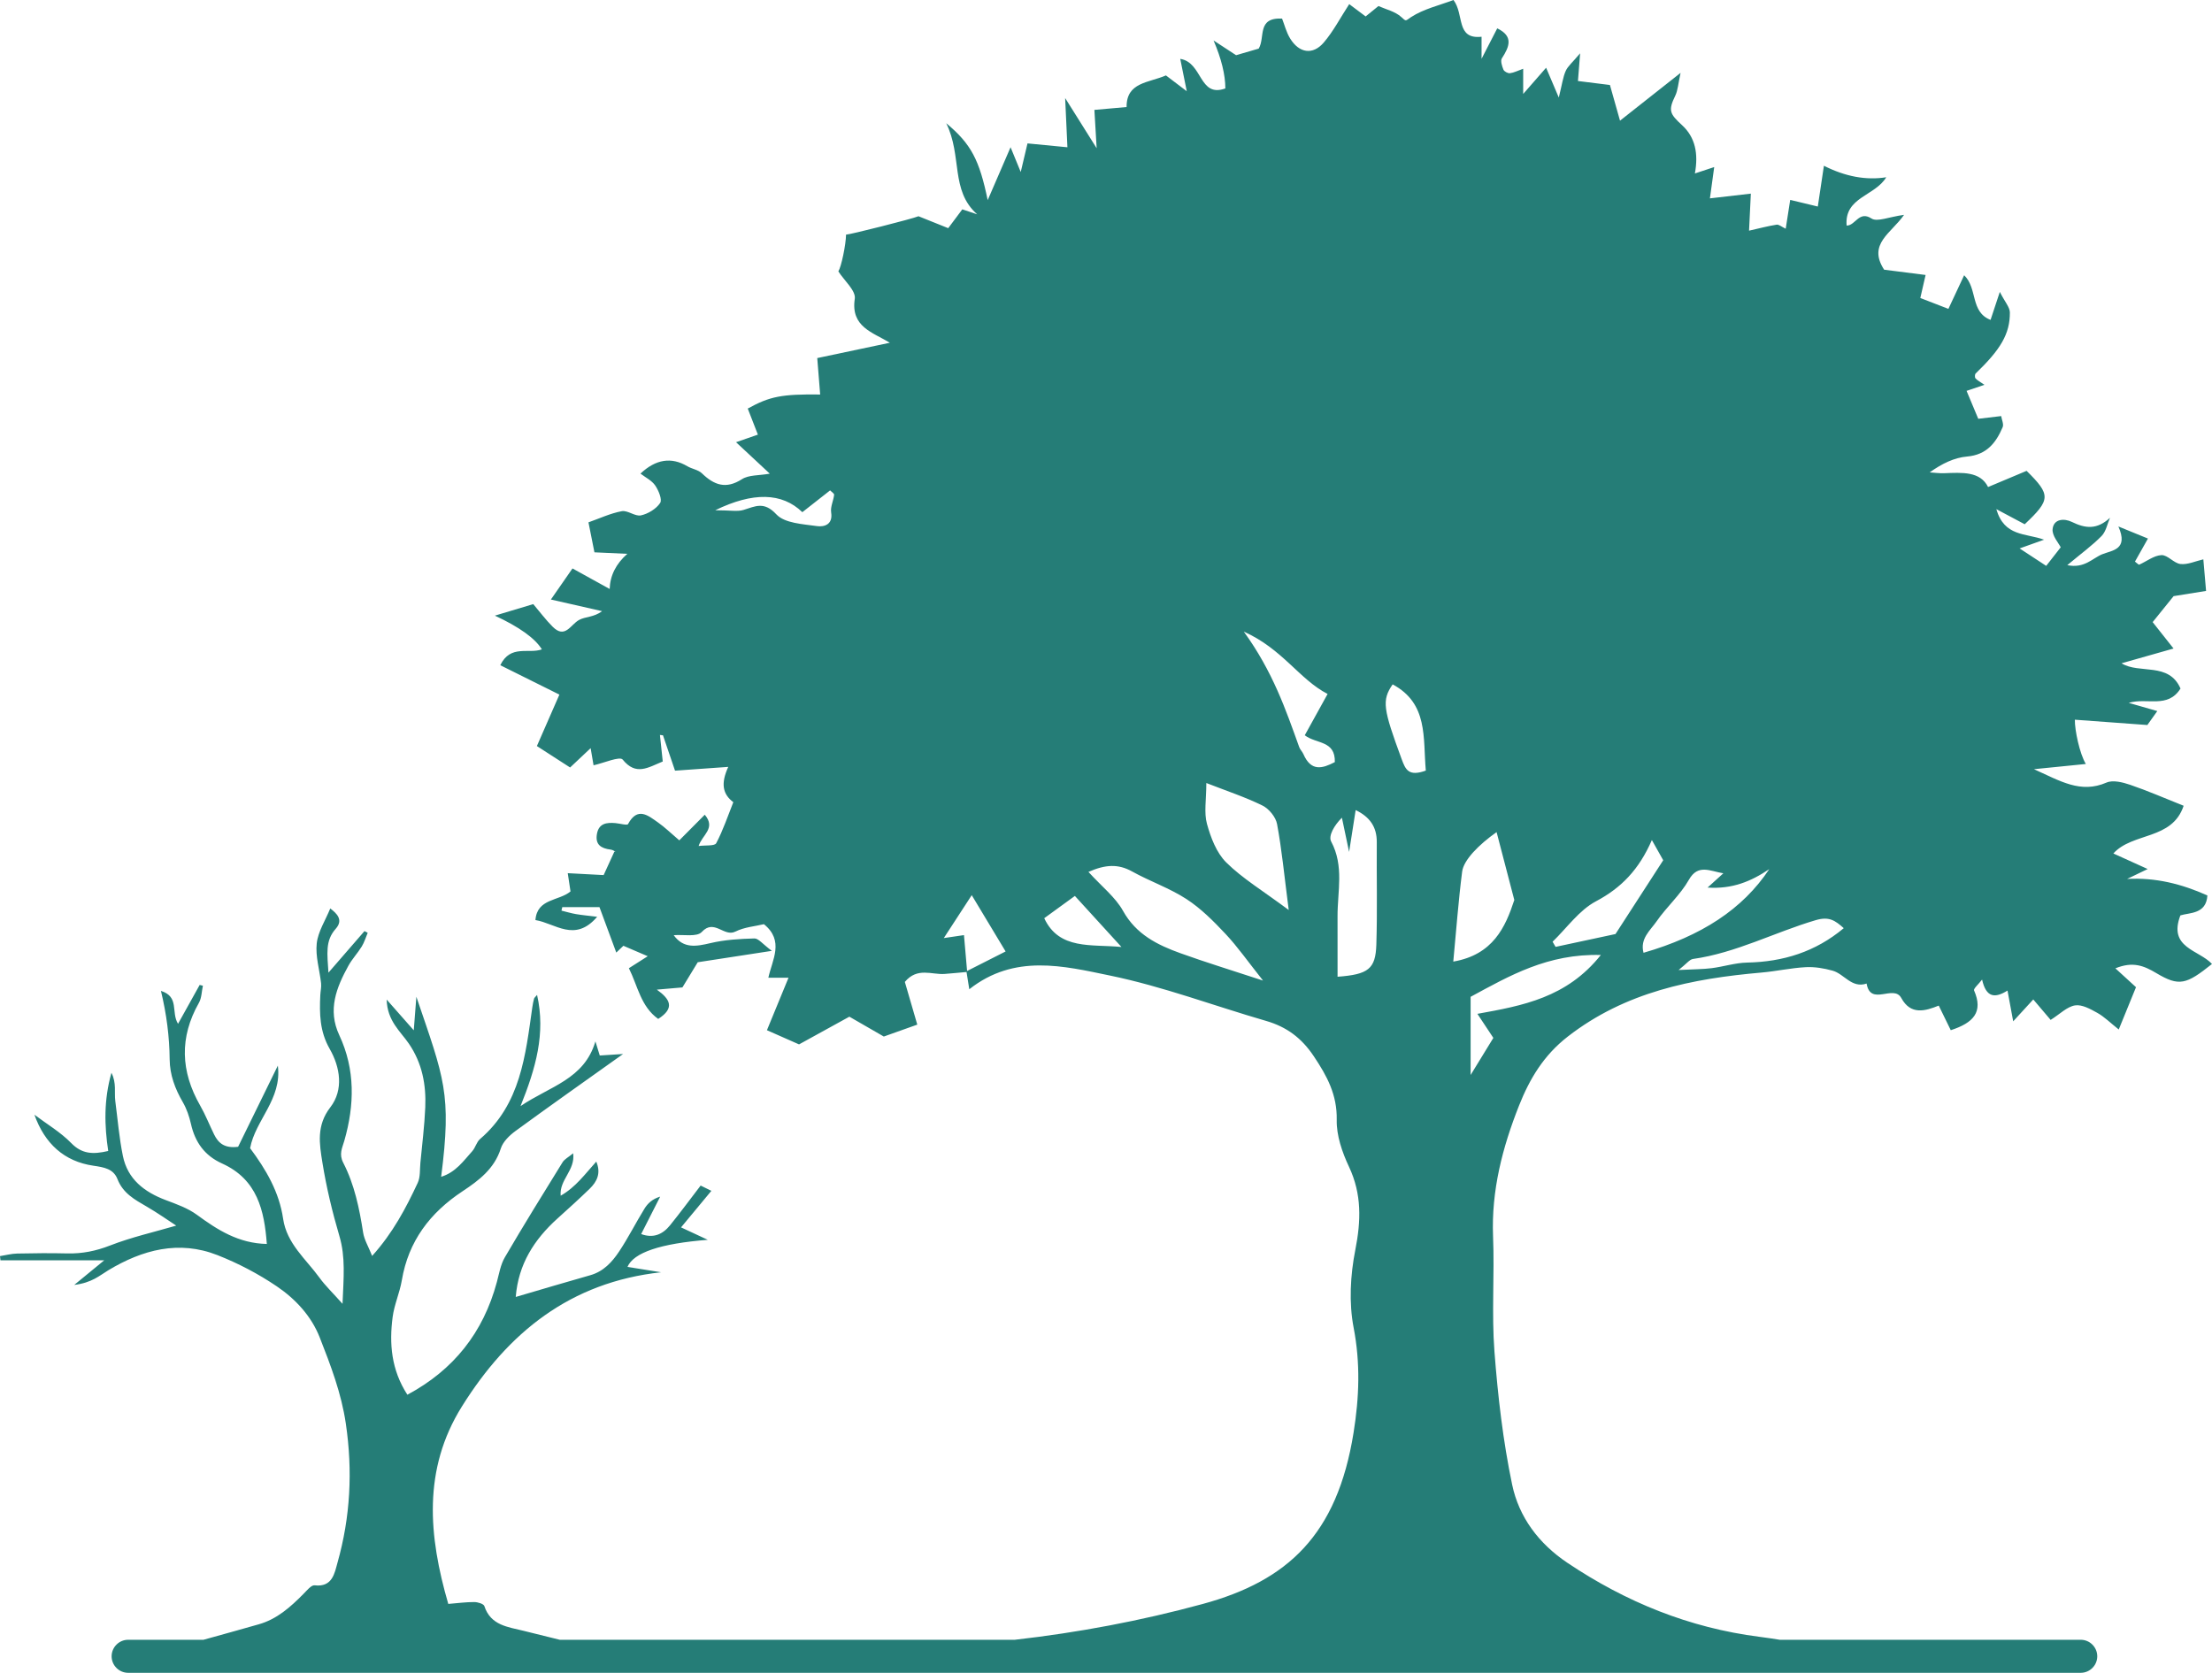 <?xml version="1.0" encoding="UTF-8"?>
<svg id="Ebene_2" data-name="Ebene 2" xmlns="http://www.w3.org/2000/svg" width="1552.499" height="1174.164" viewBox="0 0 1552.499 1174.164">
  <g id="Ebene_1-2" data-name="Ebene 1">
    <path d="M1530.304,642.537c6.448-2.056,18.131-.74,18.967-14-18.235-8.15-36.224-12.653-56.345-11.6,4.544-2.187,9.089-4.374,14.437-6.948-8.598-3.898-16.699-7.571-24.088-10.921,13.523-14.993,41.285-9.254,49.323-33.491-13.387-5.327-25.273-10.535-37.513-14.702-5.213-1.775-12.109-3.536-16.622-1.576-18.253,7.924-32.513-1.142-50.921-9.392,14.104-1.416,24.704-2.479,36.419-3.655-4.34-7.131-7.833-23.755-7.719-31.079,16.893,1.239,33.892,2.486,50.891,3.732,2.325-3.266,4.65-6.531,6.974-9.797-6.344-1.821-12.689-3.641-20.059-5.756,13.016-3.854,27.332,4.238,36.353-10.053-8.219-18.859-28.844-9.943-41.389-17.725,11.446-3.248,23.182-6.578,36.505-10.358-5.39-6.813-9.951-12.58-14.666-18.54,5.152-6.387,10.33-12.808,14.709-18.238,8.487-1.361,15.689-2.516,22.78-3.654-.688-7.955-1.224-14.155-1.917-22.177-5.526,1.269-10.941,3.84-16.017,3.289-4.654-.506-9.031-6.43-13.371-6.243-5.286.226-10.387,4.386-15.635,6.693-.378.166-1.298-.899-2.975-2.135,2.879-5.111,5.842-10.372,9.118-16.188-6.96-2.846-12.695-5.192-20.747-8.485,7.26,16.374-4.394,16.692-11.339,19.498-6.844,2.765-12.501,10.156-24.53,7.646,9.714-8.105,17.467-13.73,24.086-20.468,3.095-3.151,3.998-8.455,5.894-12.783-9.224,8.543-17.318,7.527-26.777,2.913-5.35-2.61-12.787-2.249-13.51,5.072-.458,4.636,4.262,9.783,5.7,12.732-3.3,4.226-6.612,8.466-10.186,13.041-5.952-3.9-11.693-7.662-18.666-12.232,6.677-2.387,10.902-3.897,17.177-6.14-13.073-4.72-27.857-2.009-33.528-21.446,8.323,4.431,13.981,7.444,19.928,10.61,18.236-17.226,18.493-20.559,1.326-37.486-8.635,3.629-17.677,7.429-27.037,11.363-5.512-11.142-18.2-10.168-30.78-9.701-3.39.125-6.802-.367-10.204-.577,8.755-6.261,17.35-10.358,26.234-11.133,13.751-1.2,20.273-9.582,24.983-20.591.887-2.074-.623-5.173-1.028-7.807-7.025.833-13.232,1.568-16.094,1.907-3.425-8.185-5.834-13.941-8.202-19.601,3.54-1.197,7.414-2.507,12.532-4.239-3.357-2.35-5.13-3.204-6.295-4.574-.562-.661-.475-2.807.154-3.412,17.445-16.774,24.095-27.756,23.998-42.815-.023-3.617-3.39-7.214-7.049-14.427-3.089,9.333-4.744,14.334-6.501,19.646-14.399-5.581-8.978-22.176-18.543-31.334-3.908,8.344-7.67,16.379-11.05,23.595-6.815-2.637-13.073-5.059-19.711-7.629,1.265-5.511,2.458-10.708,3.711-16.163-10.803-1.372-20.971-2.664-29.098-3.696-11.819-18.106,5.102-25.603,13.975-38.507-10.743,1.454-18.858,5.166-22.869,2.56-8.794-5.714-11.341,5.125-17.436,4.962-1.699-19.966,19.915-20.662,27.807-33.908q-21.145,3.366-43.75-8.071c-1.437,9.596-2.798,18.685-4.286,28.624-6.86-1.653-12.81-3.087-19.371-4.668-1.19,7.625-2.147,13.757-3.159,20.242-2.901-1.368-4.781-3.093-6.353-2.848-5.943.927-11.787,2.494-19.375,4.206.459-9.532.836-17.357,1.252-25.992-10.789,1.245-19.66,2.269-28.717,3.315,1.102-8.034,1.982-14.443,3.013-21.962-6.05,2.003-9.416,3.117-13.565,4.491,2.573-13.952.234-25.409-8.967-33.863-8.785-8.072-9.84-10.33-4.802-20.714,1.834-3.779,2.021-8.356,3.732-16.034-15.6,12.311-27.724,21.88-42.512,33.551-3.041-10.761-5.069-17.936-7.076-25.037-7.716-.963-15.052-1.879-22.444-2.801.45-5.731.786-10.007,1.527-19.449-5.433,6.485-8.63,9.05-10.113,12.38-1.943,4.364-2.533,9.331-4.86,18.678-4.193-9.862-6.245-14.686-8.899-20.928-5.435,6.22-10.01,11.457-16.092,18.417v-17.697c-4.008,1.425-6.605,2.821-9.325,3.125-1.462.164-3.997-1.195-4.526-2.488-1.012-2.474-2.228-6.231-1.09-7.983,5.327-8.206,8.228-15.462-3.266-21.018-2.722,5.287-5.456,10.598-11.008,21.383v-15.492c-18.243,1.998-12.002-15.752-19.719-25.782-9.954,3.766-20.889,6.249-29.718,11.976-4.11,2.667-3.231,3.337-6.927-.049-4.282-3.923-10.837-5.365-15.995-7.698-3.284,2.664-6.194,5.024-9.003,7.302-4.134-3.103-7.841-5.884-11.521-8.646-6.263,9.631-11.138,19.087-17.866,26.956-7.676,8.978-17.298,7.464-23.609-2.86-2.705-4.425-3.992-9.716-5.655-13.931-17.865-.916-11.682,13.222-16.399,21.06-5.449,1.586-11.589,3.373-15.883,4.623-4.99-3.27-8.654-5.671-15.797-10.352q8.243,19.242,8.275,33.678c-18.626,6.75-15.767-18.223-31.661-20.747,1.633,8.1,2.93,14.54,4.579,22.717-6.195-4.701-10.598-8.044-14.626-11.101-12.216,5.284-27.782,4.727-27.608,22.197-8.605.762-16.035,1.42-22.599,2.002.464,7.866.832,14.109,1.587,26.914-8.743-13.924-13.992-22.285-22.114-35.221.688,14.944,1.146,24.886,1.591,34.541-9.141-.885-18.722-1.813-28.021-2.713-1.673,7.082-2.891,12.237-4.743,20.08-2.722-6.633-4.124-10.052-7.136-17.393-5.926,13.706-10.458,24.189-16.054,37.13-5.825-28.147-11.593-39.436-29.108-53.988,11.38,23.06,2.749,47.194,21.736,63.952-3.393-1.134-6.785-2.268-10.446-3.491-3.168,4.233-6.484,8.662-9.888,13.209-7.433-2.983-14.288-5.733-20.861-8.371-4.122,1.794-48.63,13.03-50.853,12.91-.083,7.06-3.344,22.63-5.394,25.797,4.104,6.44,12.393,13.524,11.529,19.219-2.995,19.733,12.563,23.545,24.63,30.869-17.7,3.736-33.937,7.163-50.972,10.759.779,9.719,1.42,17.721,2.049,25.573-26.893-.337-35.331,1.307-50.828,9.866,2.344,6.027,4.695,12.072,7.117,18.301-4.213,1.463-8.571,2.976-15.329,5.323,8.081,7.532,15.014,13.995,23.686,22.079-7.607,1.364-14.743.799-19.549,3.875-11.271,7.214-19.532,4.142-28.103-4.126-2.59-2.499-6.964-3.036-10.225-4.969q-16.833-9.977-32.886,5.177c3.553,2.738,7.96,4.841,10.335,8.328,2.381,3.495,5.052,9.928,3.462,12.298-2.792,4.159-8.434,7.587-13.46,8.694-4.081.899-9.327-3.727-13.496-2.938-8.047,1.521-15.698,5.135-23.344,7.822,1.602,8.044,2.796,14.041,4.19,21.043,7.172.329,14.588.67,23.087,1.06q-11.93,10.49-12.4,24.668c-8.735-4.826-17.546-9.694-26.089-14.414-5.863,8.441-10.581,15.233-15.155,21.818,12.385,2.813,24.142,5.485,35.9,8.156-5.677,4.393-11.775,3.763-16.162,6.206-6.035,3.362-9.781,13.432-18.497,4.739-4.831-4.82-8.937-10.365-13.622-15.88-7.478,2.246-15.88,4.769-26.93,8.088q25.782,12.005,32.982,23.675c-9.285,3.41-21.968-3.67-29.185,11.123,14.198,7.063,28.478,14.167,41.483,20.637-5.319,12.16-10.078,23.039-15.796,36.111,8.348,5.388,15.924,10.278,23.309,15.045,5.324-5.01,9.201-8.657,14.42-13.568.891,5.24,1.421,8.353,2.046,12.025,7.091-1.539,18.395-6.528,20.447-4.001,9.357,11.517,17.648,5.626,28.12,1.338-.66-6.24-1.316-12.435-1.972-18.631.711.084,1.422.168,2.134.251,0,0,8.83,25.919,8.456,24.82,11.969-.852,23.69-1.687,37.353-2.659-5.441,11.867-3.849,19.208,3.558,24.779-3.928,9.839-7.202,19.737-12.021,28.815-1.097,2.067-7.541,1.295-12.323,1.938,2.44-7.867,12.356-12.338,4.311-21.956-6.537,6.574-12.035,12.103-17.884,17.985-6.034-5.128-10.145-9.171-14.795-12.447-7.081-4.988-14.483-11.411-21.201,1.05-.563,1.045-5.767-.439-8.819-.703-6.126-.53-11.683.1-12.992,7.624-1.302,7.482,2.846,10.112,9.577,10.969,2.377.302,4.533,2.338,2.702,1.328-2.847,6.229-5.907,12.924-7.572,16.565-10.27-.546-17.539-.933-25.185-1.339.82,5.453,1.358,9.034,1.927,12.818-8.229,6.867-23.456,4.843-24.611,20.096,13.862,2.22,27.653,16.051,43.324-2.307-6.404-.791-10.669-1.16-14.873-1.886-3.43-.592-6.787-1.609-10.177-2.438.189-.82.379-1.64.568-2.46h26.096c4.043,10.916,7.928,21.406,11.807,31.906,2.326-2.219,4.657-4.45,4.99-4.767,5.379,2.307,10.689,4.585,17.079,7.325-7.723,4.915-10.078,6.413-13.222,8.414,6.222,12.475,8.36,26.941,20.577,35.594,11.812-7.577,8.517-13.795-.969-20.553,6.798-.59,12.297-1.067,17.955-1.557,4.032-6.621,7.975-13.098,10.757-17.667,16.952-2.607,32.46-4.992,52.009-7.999-6.464-4.779-9.397-8.782-12.223-8.709-10.344.269-20.881.922-30.908,3.286-9.962,2.349-18.792,3.992-25.749-5.571,6.746-.581,16.3,1.427,19.693-2.25,8.766-9.501,15.572,3.744,23.586-.271,6.363-3.188,14.044-3.746,20.034-5.203,14.48,11.697,5.842,24.977,3.123,37.576h14.152c-5.379,13.079-9.938,24.166-15.153,36.846,8.398,3.709,15.674,6.922,22.539,9.955,12.442-6.85,23.92-13.171,35.323-19.449,8.32,4.798,16.432,9.476,24.167,13.936,8.289-2.951,15.951-5.679,23.496-8.364-3.321-11.401-6.132-21.052-8.732-29.977,8.805-10.53,18.866-4.928,27.892-5.596,5.142-.381,10.273-.902,15.409-1.366.412,2.586.86,5.395,1.93,12.107,31.741-25.005,66.159-16.345,98.767-9.606,37.104,7.668,72.973,21.234,109.5,31.819,14.453,4.188,24.917,11.938,33.524,24.81,9.326,13.949,16.447,27.053,16.09,44.719-.22,10.92,3.816,22.66,8.583,32.788,9.095,19.325,8.499,38.023,4.447,58.568-3.479,17.639-4.526,36.949-1.158,54.464,4.814,25.034,3.927,48.909-.056,73.751-11.483,71.62-46.196,103.927-105.828,120.171-43.39,11.819-87.353,20.072-131.858,25.134h-319.442c-8.447-2.077-16.892-4.16-25.331-6.269-11.018-2.753-23.126-3.735-27.598-17.375-.523-1.594-4.612-2.811-7.055-2.824-5.778-.031-11.56.769-18.258,1.306-13.845-47.593-18.102-94.328,9.575-138.618,32.365-51.792,75.944-87.207,139.829-94.174-7.883-1.255-15.767-2.51-23.636-3.762q6.447-15.1,56.364-19.015c-6.005-2.794-11.838-5.508-18.764-8.73,7.618-9.182,14.509-17.485,21.283-25.65-1.427-.701-4.387-2.156-7.535-3.703-7.247,9.456-14.138,18.817-21.438,27.847-5.111,6.321-11.634,9.393-20.302,6.199,4.523-8.902,8.938-17.592,13.354-26.283-5.516,1.668-8.761,4.768-11.037,8.465-6.103,9.914-11.348,20.378-17.788,30.055-4.925,7.401-10.96,14.029-20.232,16.645-17.217,4.858-34.354,10.001-52.325,15.259,1.823-22.997,12.955-40.298,29.188-54.973,7.638-6.904,15.301-13.792,22.686-20.962,5.188-5.036,8.094-10.99,4.657-19.079-7.824,8.657-14.425,17.942-24.997,23.944-1.035-11.245,10.367-17.778,8.769-29.776-3.371,2.792-6.089,4.124-7.438,6.303-13.691,22.129-27.39,44.261-40.515,66.726-3.005,5.143-4.023,11.51-5.612,17.405-9.552,35.44-30.353,61.677-62.803,79.042-11.345-17.552-12.778-35.864-10.333-54.563,1.139-8.712,4.977-17.046,6.442-25.745,4.633-27.518,19.788-47.417,42.66-62.542,11.391-7.532,22.289-15.723,26.827-30.03,1.506-4.749,6.107-9.175,10.361-12.286,24.209-17.702,48.742-34.961,75.442-53.994-7.238.465-12.065.776-16.367,1.052-.975-3.165-1.745-5.666-3.051-9.904-7.839,26.679-31.938,31.407-52.563,45.441,10.698-26.577,17.735-51.02,11.617-78.057-1.282,1.536-1.964,2.003-2.121,2.607-.509,1.951-.916,3.939-1.201,5.937-4.822,33.794-8.15,68.136-36.697,92.603-2.468,2.115-3.258,6.085-5.511,8.576-6.127,6.774-11.493,14.72-21.787,17.942,7.468-58.522,2.132-68.944-17.405-126.382-.636,8.224-1.158,14.981-1.821,23.561-6.494-7.368-11.922-13.525-19.02-21.578.406,15.041,9.631,22.223,15.568,30.912,9.358,13.696,12.2,28.828,11.521,44.777-.553,12.983-2.19,25.921-3.421,38.872-.45,4.74.033,9.997-1.881,14.097-8.297,17.772-17.437,35.128-31.984,51.269-2.617-6.581-5.544-11.321-6.328-16.392-2.623-16.965-6.095-33.73-13.955-49.012-3.131-6.089-.739-10.229.755-15.427,7.207-25.078,7.756-50.005-3.553-74.172-8.295-17.725-2.009-33.353,6.42-48.669,2.624-4.769,6.497-8.836,9.36-13.494,1.816-2.955,2.824-6.407,4.195-9.636-.754-.398-1.508-.796-2.262-1.194-7.775,8.966-15.55,17.932-25.299,29.173-.8-13.155-2.414-22.357,5.107-30.798,5.633-6.321.636-10.83-3.832-14.271-3.459,8.475-8.597,16.278-9.494,24.542-.989,9.108,2.038,18.625,3.049,27.992.291,2.694-.409,5.485-.541,8.237-.625,13.073-.472,25.476,6.592,37.808,7.339,12.812,9.943,28.7.437,41.003-9.882,12.79-7.645,25.732-5.56,38.734,2.799,17.451,6.967,34.783,11.963,51.749,4.312,14.645,2.946,28.908,2.161,47.441-7.048-7.901-12.079-12.684-16.088-18.208-9.554-13.164-23.05-24.009-25.597-41.448-2.746-18.806-11.992-34.565-23.179-49.566,3.628-19.749,22.474-34.326,19.466-57.954-10.03,20.484-19.241,39.293-27.894,56.964-9.496,1.231-13.883-2.604-16.836-8.644-3.312-6.775-6.091-13.845-9.825-20.374-13.685-23.931-14.606-47.756-.843-72.036,1.944-3.429,1.913-7.978,2.796-12.008-.756-.182-1.512-.365-2.269-.547-4.877,8.769-9.754,17.537-15.18,27.292-5.074-8.194,1.15-18.978-12.001-23.115,3.979,16.484,5.966,32.202,6.121,48.061.107,10.956,3.788,20.654,9.23,30.04,2.698,4.653,4.533,10.017,5.719,15.293,2.889,12.846,9.597,22.234,21.804,27.74,24.886,11.224,29.691,33.185,31.446,56.499-19.832-.404-34.56-9.829-49.068-20.467-6.409-4.699-14.375-7.497-21.938-10.351-14.99-5.658-26.683-14.616-30.02-30.945-2.59-12.673-3.654-25.662-5.328-38.519-.792-6.089.968-12.62-2.703-19.866-5.464,19.266-4.929,37.15-2.264,54.887-10.875,2.551-18.508,2.096-25.955-5.538-7.521-7.709-17.148-13.364-25.852-19.918,7.235,20.273,20.874,32.814,41.46,35.802,7.358,1.068,14.037,2.177,16.834,9.384,3.858,9.943,12.081,14.411,20.471,19.272,7.604,4.406,14.805,9.507,20.766,13.38-15.464,4.523-31.424,8.112-46.497,13.981-9.923,3.864-19.529,5.792-29.974,5.543-11.71-.279-23.437-.181-35.149.082-4.032.09-8.041,1.172-12.06,1.8.11.98.22,1.961.331,2.941h72.837c-7.489,6.144-12.386,10.161-21.069,17.285,12.533-1.534,17.86-6.655,24.037-10.361,23.88-14.329,49.395-21.177,76.382-10.594,14.569,5.713,28.788,13.158,41.735,21.933,13.082,8.866,24.252,20.839,30.143,35.87,7.686,19.613,15.18,39.08,18.331,60.535,4.885,33.268,3.185,65.522-5.832,97.497-2.061,7.308-3.498,17.471-16.08,15.968-2.334-.279-5.43,3.613-7.771,5.978-9.146,9.24-18.7,17.855-31.619,21.447-12.875,3.579-25.714,7.329-38.616,10.801h-52.874c-6.376,0-11.593,5.217-11.593,11.593h0c0,6.376,5.217,11.593,11.593,11.593h1370.441c6.376,0,11.593-5.217,11.593-11.593h0c0-6.376-5.217-11.593-11.593-11.593h-211.21c-4.743-.762-9.502-1.473-14.274-2.082-49.287-6.284-93.713-24.381-134.789-51.925-20.156-13.516-34.047-32.118-38.8-54.895-6.406-30.704-10.037-62.158-12.424-93.476-2.04-26.767.104-53.825-.966-80.701-1.286-32.279,6.616-62.589,18.266-91.976,7.365-18.578,17.235-35.207,34.231-48.392,40.394-31.34,87.111-40.623,135.969-44.896,10.353-.905,20.602-3.216,30.958-3.772,6.262-.336,12.833.765,18.916,2.465,8.156,2.28,13.346,12.554,23.821,9.041,2.778,16.258,19.017.305,24.367,10.15,6.594,12.132,16.767,9.176,26.271,5.312,3.3,6.754,5.951,12.18,8.441,17.277,15.958-5.178,22.946-12.795,16.365-27.897-.553-1.268,3.139-4.386,5.613-7.635,2.828,12.662,8.981,13.275,17.842,7.704,1.233,6.664,2.399,12.961,3.996,21.589,5.696-6.207,9.809-10.688,14.092-15.356,4.22,4.972,8.309,9.788,12.193,14.364,6.562-4.143,11.487-9.262,17.101-10.184,4.841-.796,10.822,2.549,15.647,5.236,4.912,2.736,9.027,6.904,15.05,11.681,4.69-11.496,8.517-20.877,12.112-29.688-5.299-4.85-9.144-8.369-14.471-13.245,12.239-4.998,19.962-1.873,28.767,3.375,15.993,9.531,20.959,8.029,39.039-6.44-9.215-9.976-30.905-11.214-22.196-34.073ZM583.345,359.666c1.387,8.76-5.125,10.296-9.955,9.612-9.914-1.406-22.691-1.982-28.521-8.258-8.567-9.224-14.622-5.696-22.991-3.098-4.262,1.323-9.274.232-19.897.232q39.778-19.369,61.144,1.35c6.304-4.947,12.819-10.059,19.489-15.292.986,1.034,2.916,2.179,2.813,3.1-.462,4.166-2.699,8.459-2.082,12.355ZM678.756,681.549c-.729-8.395-1.458-16.789-2.189-25.183-4.073.599-8.144,1.198-14.154,2.082,6.728-10.333,12.149-18.661,19.606-30.115,8.698,14.458,16.108,26.774,23.77,39.51-9.3,4.715-18.17,9.212-27.032,13.706ZM1026.21,611.82c1.033-8.091,11.5-18.803,24.174-27.752,4.375,16.757,8.157,31.241,12.443,47.651-6.234,19.071-14.948,38.456-42.835,43.237,2.094-22.052,3.604-42.664,6.219-63.135ZM977.438,480.385c25.062,13.466,21.226,37.351,23.274,60.51-12.104,4.355-14.239-.688-16.953-8.054-12.944-35.13-14.101-41.244-6.321-52.456ZM732.898,644.508c6.386-4.641,13.066-9.496,21.509-15.632,11.206,12.282,21.947,24.054,32.688,35.826-21.09-2.062-43.697,2.284-54.197-20.194ZM828.53,669.098c-16.23-5.85-31.1-13.179-40.325-29.732-5.356-9.612-14.801-16.945-24.277-27.36,11.91-5.202,20.776-5.793,30.732-.26,12.432,6.908,26.194,11.609,38.05,19.313,10.178,6.614,19.067,15.562,27.45,24.488,8.452,9,15.578,19.244,26.302,32.74-22.25-7.322-40.249-12.816-57.931-19.19ZM860.667,605.39c-6.856-6.777-10.895-17.448-13.556-27.098-2.177-7.896-.443-16.871-.443-28.679,14.312,5.593,27.286,9.853,39.417,15.825,4.546,2.237,9.304,8.052,10.218,12.937,3.289,17.585,4.979,35.469,8.193,60.371-18.421-13.702-32.491-22.147-43.83-33.355ZM914.792,529.31c-.752-1.733-2.303-3.146-2.935-4.904-9.468-26.339-18.483-52.871-38.881-81.057,27.163,12.126,38.963,33.536,58.805,43.758-6.609,11.954-11.32,20.474-16.028,28.99,8.161,6.268,21.459,3.461,21.103,18.829-8.652,4.505-16.628,6.904-22.064-5.617ZM938.773,685.599c0-15.645.051-28.975-.012-42.304-.083-17.598,4.722-35.371-4.481-52.624-2.124-3.982,2.184-11.396,7.542-16.706,1.284,6.106,2.568,12.212,5.052,24.021,2.084-13.304,3.302-21.082,4.602-29.376,9.904,4.782,14.906,11.807,14.822,22.542-.186,23.964.457,47.948-.308,71.889-.547,17.112-5.603,20.945-27.216,22.559ZM1036.914,711.628c4.282,6.46,7.36,11.104,11.197,16.893-4.119,6.724-8.397,13.708-15.951,26.038v-54.877c27.38-14.846,54.219-30.378,91.395-29.359-23.954,30.052-54.938,35.576-86.641,41.306ZM1091.793,664.623c-.701-1.202-1.402-2.405-2.103-3.607,10.034-9.676,18.607-22.109,30.445-28.38,17.76-9.408,30.191-22.231,39.232-42.986,4.044,7.187,5.909,10.5,7.972,14.166-11.241,17.38-22.559,34.88-33.504,51.802-14.891,3.19-28.466,6.098-42.042,9.006ZM1162.655,646.745c7.003-10.15,16.706-18.61,22.712-29.229,6.383-11.287,14.79-6.061,24.167-4.529-3.182,2.878-6.365,5.757-11.073,10.016,17.281,1.176,30.518-4.317,43.298-12.937-18.621,28.093-47.685,47.02-88.247,58.708-2.644-9.944,4.84-15.792,9.143-22.028ZM1226.223,675.648c-8.333.168-16.586,2.892-24.94,3.938-6.204.777-12.51.731-23.141,1.275,5.646-4.448,7.682-7.401,10.086-7.74,30.22-4.255,57.238-18.712,86.12-27.24,9.363-2.765,13.552.129,19.7,5.617-19.911,16.651-42.542,23.64-67.824,24.151Z" fill="#257d77"/>
  </g>
</svg>